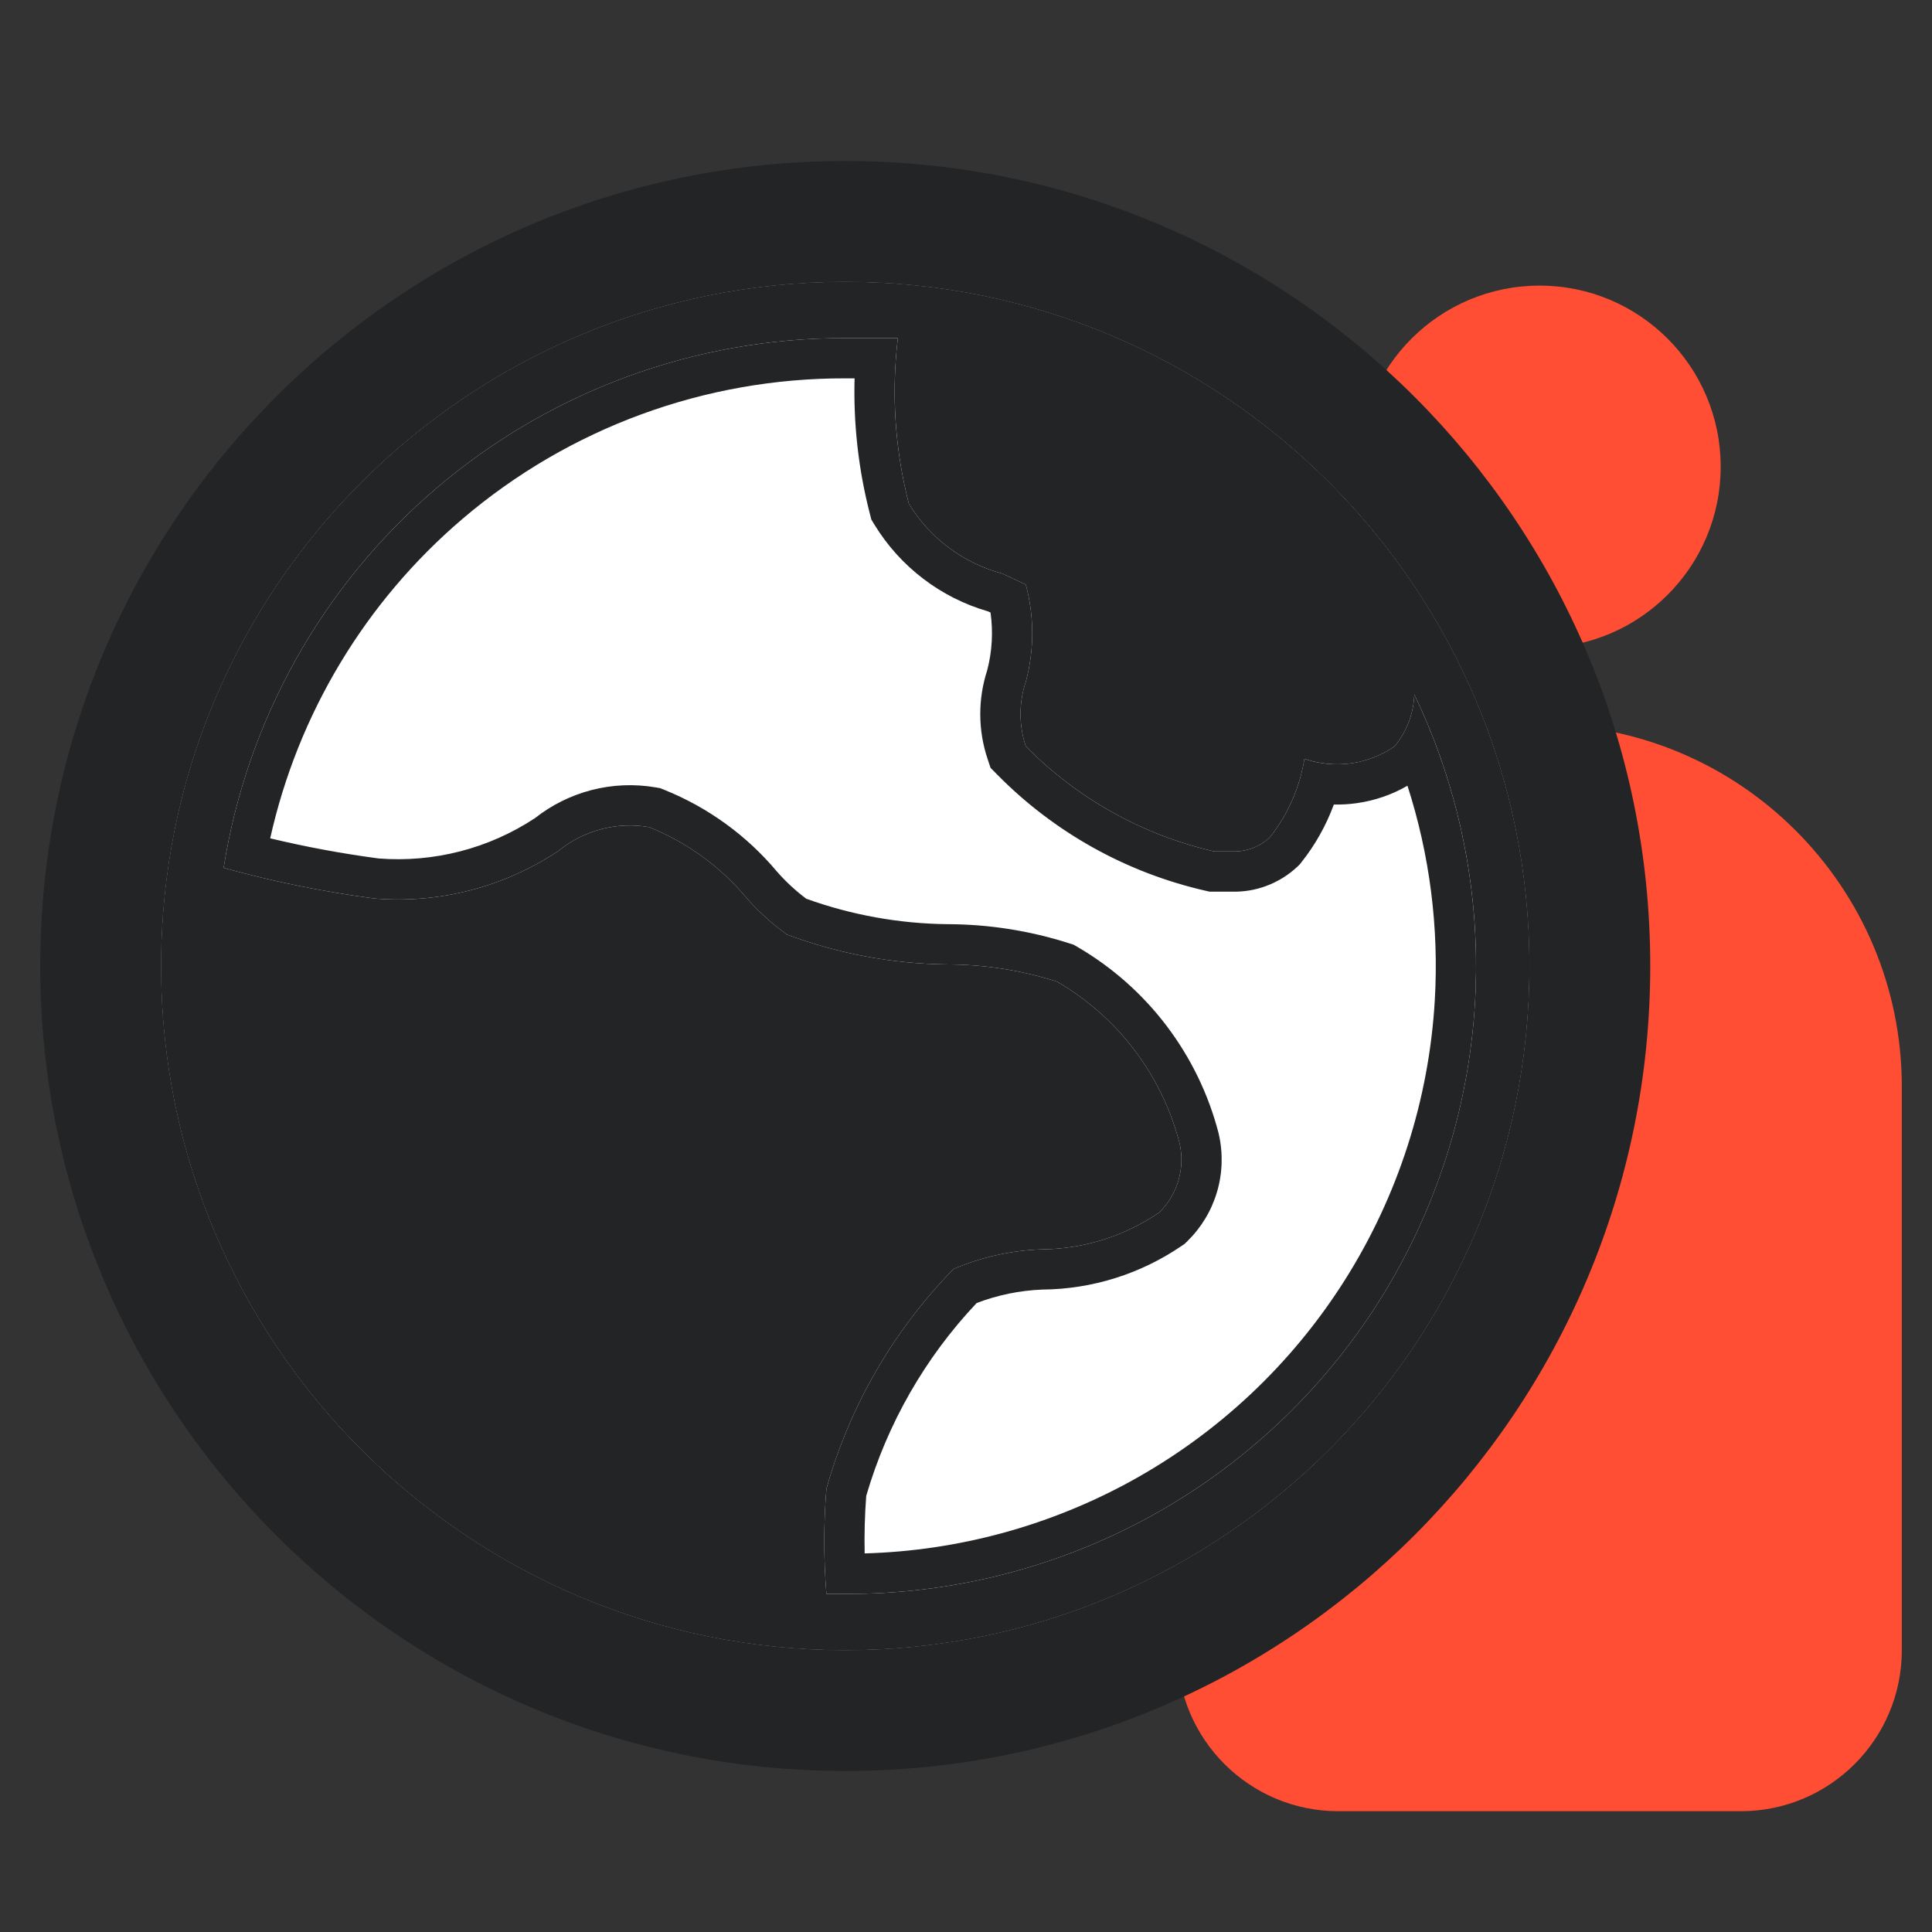 <svg width="48" height="48" viewBox="0 0 48 48" fill="none" xmlns="http://www.w3.org/2000/svg">
<rect x="0" y="0" width="48" height="48" fill="#333333" stroke="none"/>
<mask id="mask0_1074_4571" style="mask-type:alpha" maskUnits="userSpaceOnUse" x="0" y="0" width="48" height="48">
<rect width="48" height="48" fill="#D9D9D9"/>
</mask>
<g mask="url(#mask0_1074_4571)">
<path fill-rule="evenodd" clip-rule="evenodd" d="M38.25 16.096C40.735 16.096 42.75 14.081 42.75 11.596C42.75 9.11 40.735 7.096 38.25 7.096C35.765 7.096 33.75 9.11 33.75 11.596C33.75 14.081 35.765 16.096 38.25 16.096ZM38.25 17.999C33.279 17.999 29.25 22.029 29.25 26.999V40.999C29.25 43.208 31.041 44.999 33.25 44.999H43.25C45.459 44.999 47.25 43.208 47.25 40.999V26.999C47.25 22.029 43.221 17.999 38.25 17.999Z" fill="#FF4E33"/>
</g>
<path d="M41 24C41 35.046 32.046 44 21 44C9.954 44 1 35.046 1 24C1 12.954 9.954 4 21 4C32.046 4 41 12.954 41 24Z" fill="#232426"/>
<path d="M38 24C38 33.389 30.389 41 21 41C11.611 41 4 33.389 4 24C4 14.611 11.611 7 21 7C30.389 7 38 14.611 38 24Z" fill="white"/>
<path fill-rule="evenodd" clip-rule="evenodd" d="M20.532 39.6H21C23.644 39.612 26.247 38.952 28.566 37.683C30.884 36.413 32.842 34.575 34.255 32.34C35.669 30.106 36.491 27.55 36.646 24.911C36.8 22.272 36.281 19.637 35.138 17.253C35.122 17.724 34.951 18.177 34.65 18.54C34.327 18.765 33.956 18.911 33.566 18.965C33.176 19.019 32.779 18.98 32.408 18.852C32.293 19.565 31.998 20.236 31.55 20.802C31.425 20.92 31.278 21.012 31.117 21.072C30.956 21.132 30.785 21.16 30.614 21.153H30.165C28.388 20.746 26.764 19.84 25.485 18.54C25.311 18.021 25.311 17.46 25.485 16.941C25.699 16.149 25.699 15.315 25.485 14.523L24.9 14.25C23.932 13.991 23.102 13.37 22.58 12.514C22.235 11.172 22.142 9.777 22.307 8.4H21C17.279 8.392 13.678 9.713 10.845 12.127C8.014 14.541 6.138 17.887 5.556 21.562C6.785 21.902 8.036 22.156 9.3 22.323C10.918 22.456 12.534 22.037 13.883 21.134C14.193 20.882 14.554 20.7 14.941 20.599C15.327 20.498 15.731 20.481 16.125 20.549C17.064 20.925 17.894 21.528 18.543 22.303C18.843 22.648 19.184 22.956 19.557 23.22C20.83 23.696 22.176 23.947 23.535 23.961C24.462 23.962 25.383 24.107 26.265 24.39C27.013 24.825 27.667 25.404 28.189 26.093C28.711 26.783 29.091 27.569 29.307 28.407C29.376 28.712 29.366 29.031 29.277 29.331C29.189 29.631 29.024 29.904 28.8 30.123C27.939 30.714 26.92 31.033 25.875 31.04C25.123 31.067 24.383 31.232 23.691 31.527C22.198 33.054 21.112 34.931 20.532 36.987C20.461 37.856 20.461 38.73 20.532 39.6ZM21 41C30.389 41 38 33.389 38 24C38 14.611 30.389 7 21 7C11.611 7 4 14.611 4 24C4 33.389 11.611 41 21 41Z" fill="#232426"/>
<path fill-rule="evenodd" clip-rule="evenodd" d="M20.532 39.6H21C23.644 39.612 26.247 38.952 28.566 37.683C30.884 36.413 32.842 34.575 34.255 32.34C35.669 30.106 36.491 27.55 36.646 24.911C36.769 22.796 36.461 20.684 35.745 18.703C35.568 18.211 35.365 17.727 35.138 17.253C35.122 17.724 34.951 18.177 34.65 18.54C34.64 18.547 34.631 18.553 34.621 18.56C34.305 18.774 33.944 18.912 33.566 18.965C33.464 18.979 33.362 18.987 33.259 18.988C32.97 18.993 32.682 18.947 32.408 18.852C32.354 19.184 32.262 19.507 32.133 19.815C31.985 20.167 31.789 20.5 31.55 20.802C31.425 20.92 31.278 21.012 31.117 21.072C30.956 21.132 30.785 21.16 30.614 21.153H30.165C28.388 20.746 26.764 19.84 25.485 18.54C25.311 18.021 25.311 17.46 25.485 16.941C25.699 16.149 25.699 15.315 25.485 14.523L24.9 14.25C23.932 13.991 23.102 13.37 22.58 12.514C22.318 11.496 22.201 10.448 22.232 9.4C22.242 9.066 22.267 8.733 22.307 8.4H21C17.279 8.392 13.678 9.713 10.845 12.127C8.014 14.541 6.138 17.887 5.556 21.562C6.785 21.902 8.036 22.156 9.3 22.323C10.918 22.456 12.534 22.037 13.883 21.134C14.193 20.882 14.554 20.7 14.941 20.599C15.327 20.498 15.731 20.481 16.125 20.549C17.064 20.925 17.894 21.528 18.543 22.303C18.843 22.648 19.184 22.956 19.557 23.22C20.83 23.696 22.176 23.947 23.535 23.961C24.462 23.962 25.383 24.107 26.265 24.39C27.013 24.825 27.667 25.404 28.189 26.093C28.711 26.783 29.091 27.569 29.307 28.407C29.376 28.712 29.366 29.031 29.277 29.331C29.189 29.631 29.024 29.904 28.8 30.123C27.939 30.714 26.92 31.033 25.875 31.04C25.123 31.067 24.383 31.232 23.691 31.527C22.198 33.054 21.112 34.931 20.532 36.987C20.461 37.856 20.461 38.73 20.532 39.6ZM24.264 32.374C22.983 33.73 22.043 35.373 21.521 37.166C21.485 37.641 21.472 38.118 21.482 38.594C23.791 38.53 26.055 37.917 28.085 36.806C30.255 35.617 32.088 33.897 33.41 31.806C34.733 29.715 35.503 27.322 35.647 24.852C35.753 23.043 35.521 21.236 34.968 19.521C34.58 19.746 34.15 19.893 33.704 19.955C33.516 19.982 33.328 19.992 33.139 19.988C32.949 20.504 32.678 20.989 32.333 21.423L32.289 21.479L32.237 21.529C32.015 21.738 31.754 21.901 31.468 22.008C31.19 22.113 30.894 22.162 30.596 22.153H30.052L29.942 22.128C27.979 21.679 26.185 20.677 24.772 19.241L24.61 19.077L24.537 18.858C24.297 18.144 24.294 17.372 24.526 16.656C24.65 16.185 24.677 15.696 24.609 15.218L24.552 15.191C23.375 14.852 22.366 14.083 21.726 13.036L21.648 12.908L21.611 12.763C21.328 11.664 21.201 10.531 21.232 9.4H20.998C17.515 9.392 14.145 10.629 11.494 12.888C9.074 14.95 7.4 17.741 6.713 20.828C7.601 21.041 8.5 21.208 9.406 21.328C10.777 21.436 12.145 21.083 13.293 20.325C13.705 20 14.18 19.764 14.688 19.631C15.213 19.494 15.76 19.471 16.294 19.563L16.399 19.581L16.497 19.62C17.586 20.057 18.55 20.755 19.303 21.654C19.522 21.904 19.766 22.13 20.032 22.329C21.158 22.735 22.344 22.948 23.541 22.961C24.57 22.963 25.591 23.124 26.57 23.438L26.674 23.471L26.768 23.526C27.63 24.027 28.384 24.695 28.986 25.49C29.588 26.285 30.027 27.192 30.276 28.157L30.279 28.172L30.282 28.186C30.389 28.658 30.373 29.15 30.236 29.614C30.099 30.079 29.845 30.5 29.499 30.838L29.437 30.899L29.366 30.948C28.344 31.649 27.136 32.029 25.897 32.039C25.338 32.061 24.786 32.174 24.264 32.374ZM39 24C39 33.941 30.941 42 21 42C11.059 42 3 33.941 3 24C3 14.059 11.059 6 21 6C30.941 6 39 14.059 39 24ZM38 24C38 33.389 30.389 41 21 41C11.611 41 4 33.389 4 24C4 14.611 11.611 7 21 7C30.389 7 38 14.611 38 24Z" fill="#232426"/>
</svg>
